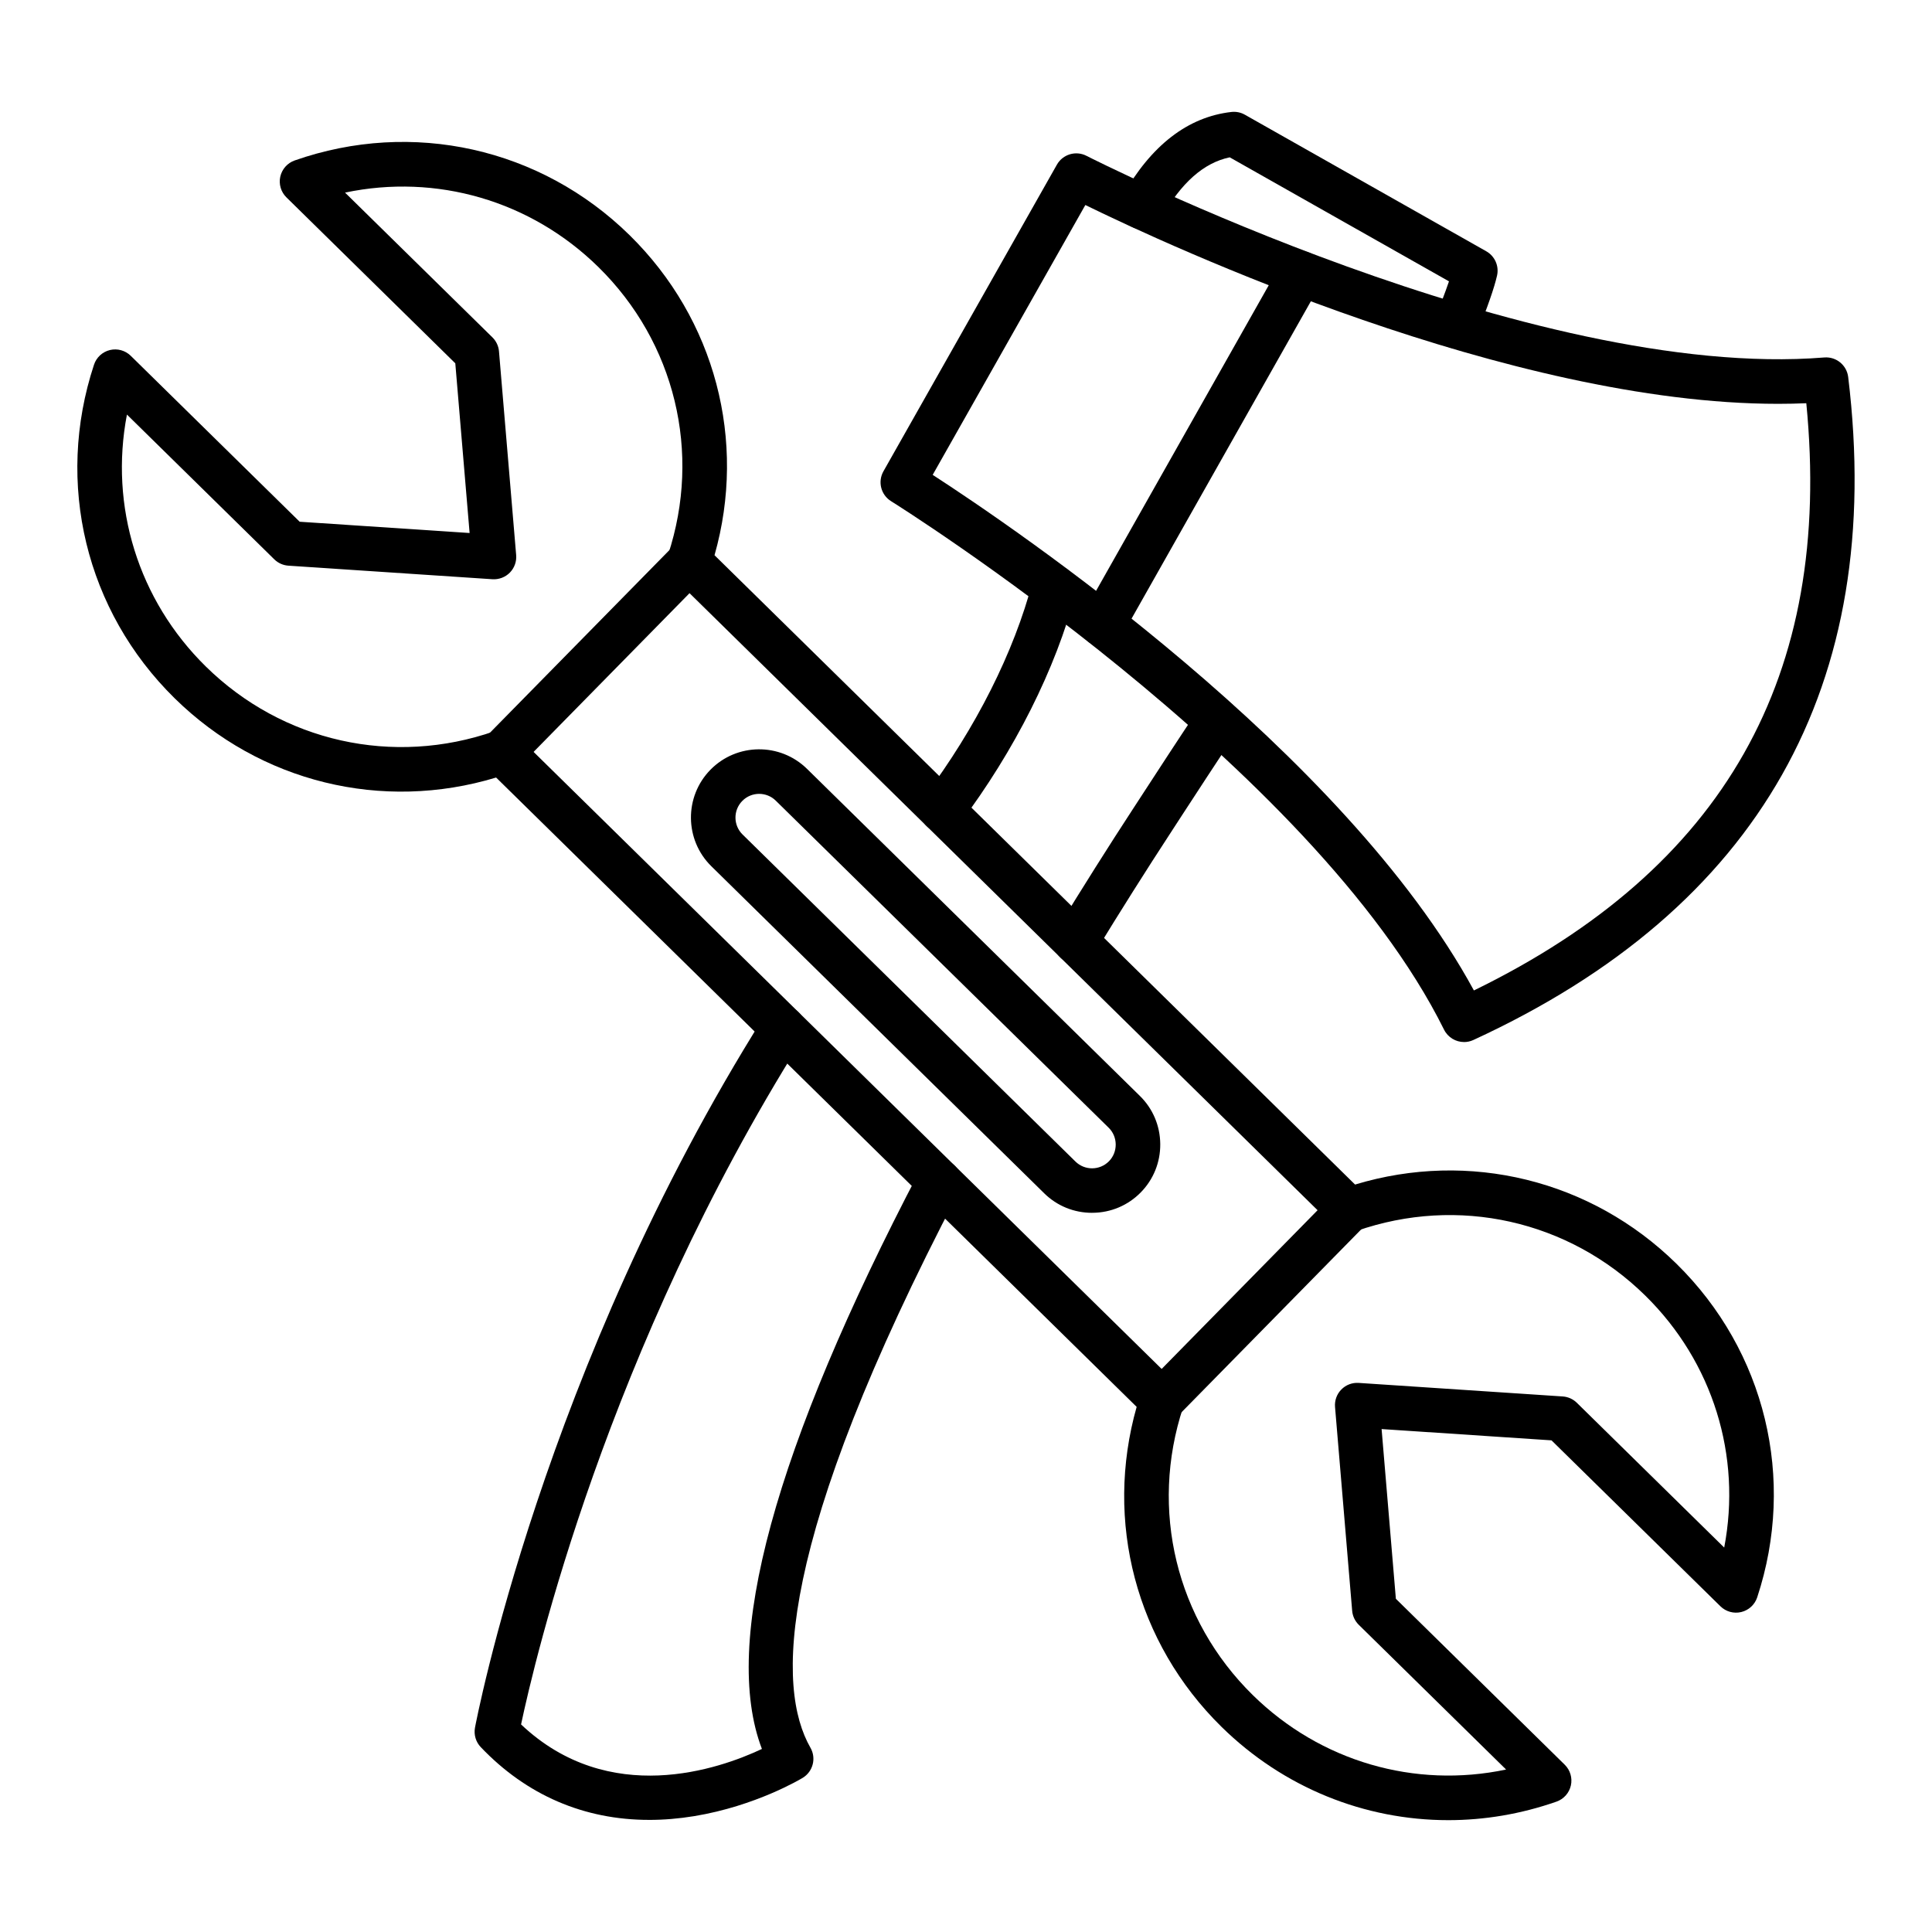 <?xml version="1.0" encoding="UTF-8"?>
<!-- Uploaded to: SVG Repo, www.svgrepo.com, Generator: SVG Repo Mixer Tools -->
<svg fill="#000000" width="800px" height="800px" version="1.1" viewBox="144 144 512 512" xmlns="http://www.w3.org/2000/svg">
 <g fill-rule="evenodd">
  <path d="m393.67 364.58c-1.238 0-2.481-0.387-3.547-1.184-2.602-1.957-3.137-5.66-1.168-8.266 13.613-18.121 23.801-38.355 28.68-56.977 0.832-3.156 4.051-5.039 7.207-4.215s5.043 4.055 4.211 7.207c-5.246 20.066-16.145 41.762-30.668 61.078-1.156 1.543-2.93 2.359-4.715 2.356z"/>
  <path d="m316.03 626.29c-17.242 0-32.504-6.551-44.629-19.289-1.301-1.367-1.867-3.277-1.527-5.137 0.176-0.941 17.969-95.273 76.629-188.53 1.742-2.762 5.383-3.59 8.148-1.852 2.758 1.734 3.586 5.383 1.844 8.141-51.629 82.078-70.898 164.76-74.406 181.37 23.34 22.078 52.562 11.805 63.828 6.496-10.75-28.113 3.258-79.547 41.727-153.09 1.516-2.891 5.086-4.004 7.973-2.496 2.879 1.512 3.996 5.078 2.492 7.969-48.781 93.262-48.32 131.58-39.328 147.3 1.59 2.777 0.676 6.316-2.059 7.977-0.504 0.301-12.445 7.469-28.762 10.148-4.066 0.664-8.055 1-11.93 0.996z"/>
  <path d="m429.08 399.38c-1.043 0-2.113-0.277-3.074-0.867-2.777-1.699-3.66-5.332-1.957-8.113 6.746-11.047 13.602-21.926 20.398-32.332l2.644-4.059c3.945-6.066 9.348-14.375 14.605-22.23 1.816-2.711 5.484-3.438 8.191-1.625s3.434 5.481 1.621 8.191c-5.207 7.789-10.59 16.062-14.523 22.105l-2.644 4.07c-6.734 10.312-13.531 21.09-20.215 32.035-1.117 1.824-3.055 2.828-5.043 2.828z"/>
  <path d="m529.83 236.33c-0.727 0-1.465-0.133-2.184-0.422-3.035-1.211-4.512-4.644-3.301-7.672 1.148-2.856 2.574-6.516 3.648-9.676l-58.105-32.867c-6.918 1.461-12.863 6.738-18.121 16.059-1.609 2.84-5.207 3.84-8.047 2.238-2.84-1.605-3.844-5.203-2.246-8.043 7.598-13.449 17.301-20.945 28.844-22.273 1.242-0.145 2.5 0.109 3.586 0.727l63.98 36.195c2.273 1.289 3.434 3.926 2.84 6.477-0.758 3.297-2.43 8.094-5.41 15.547-0.922 2.309-3.137 3.715-5.484 3.715z"/>
  <path d="m391.17 269.84c21.688 14.051 108.93 73.195 143.43 136.64 66.309-32.332 95.172-83.328 88.09-155.62-2.461 0.105-4.941 0.16-7.453 0.16-71.145 0.004-161.18-41.727-183.61-52.688l-40.457 71.512zm140.82 150.31c-2.184 0-4.266-1.207-5.301-3.277-34.77-70.094-145.43-139.36-146.54-140.05-2.695-1.672-3.586-5.164-2.031-7.922l45.973-81.266c1.559-2.754 5.012-3.789 7.832-2.344 1.168 0.598 117.59 59.746 195.53 53.441 3.156-0.258 5.953 2.027 6.336 5.172 9.914 81.68-23.512 140.8-99.344 175.71-0.801 0.367-1.641 0.543-2.461 0.539z"/>
  <path d="m436.2 315.42c-0.984 0-1.977-0.246-2.902-0.766-2.84-1.605-3.832-5.207-2.234-8.043l52.574-93.051c1.609-2.84 5.207-3.84 8.047-2.234s3.844 5.207 2.234 8.043l-52.574 93.047c-1.086 1.922-3.086 3.004-5.144 3z"/>
  <path d="m277.05 337.43c1.527 0 3.012 0.59 4.141 1.691l174.87 171.8c1.598 1.574 2.172 3.926 1.465 6.059-8.918 27.062-1.844 56.27 18.469 76.227 17.969 17.652 42.977 24.824 67.137 19.738l-39.051-38.363c-1.004-0.992-1.629-2.309-1.742-3.715l-4.539-54c-0.145-1.715 0.461-3.406 1.668-4.629 1.199-1.23 2.879-1.867 4.602-1.754l54.07 3.59c1.406 0.094 2.738 0.691 3.742 1.68l39.051 38.363c4.652-24.242-2.953-49.125-20.922-66.777-20.305-19.953-49.629-26.516-76.535-17.117-2.121 0.742-4.481 0.215-6.09-1.363l-174.86-171.8c-1.609-1.574-2.172-3.926-1.477-6.059 8.918-27.062 1.844-56.27-18.461-76.223-17.969-17.656-42.977-24.82-67.148-19.738l39.055 38.363c1.004 0.988 1.629 2.309 1.742 3.715l4.551 53.996c0.145 1.715-0.473 3.406-1.672 4.633-1.211 1.227-2.902 1.863-4.613 1.754l-54.07-3.594c-1.406-0.094-2.738-0.688-3.742-1.676l-39.051-38.367c-4.652 24.242 2.953 49.129 20.918 66.781 20.305 19.953 49.641 26.516 76.535 17.117 0.637-0.223 1.301-0.332 1.949-0.332zm250.75 288.93c-22.121 0-43.645-8.578-60.086-24.73-22.652-22.262-31.098-54.449-22.488-84.797l-169.75-166.78c-30.188 9.148-62.527 1.266-85.18-20.992-23.566-23.148-31.754-57.023-21.383-88.41 0.637-1.938 2.234-3.406 4.215-3.887 1.977-0.48 4.07 0.098 5.523 1.527l44.762 43.973 45.039 2.988-3.793-44.973-44.75-43.973c-1.457-1.43-2.07-3.508-1.629-5.5 0.453-1.992 1.887-3.609 3.812-4.285 31.203-10.926 65.211-3.328 88.777 19.82 22.652 22.258 31.098 54.449 22.488 84.797l169.75 166.78c30.195-9.141 62.523-1.262 85.176 20.992 23.566 23.148 31.754 57.027 21.391 88.41-0.645 1.938-2.234 3.406-4.223 3.887-1.977 0.48-4.07-0.098-5.523-1.527l-44.762-43.973-45.027-2.992 3.781 44.977 44.75 43.973c1.457 1.43 2.07 3.508 1.629 5.5-0.449 1.992-1.887 3.609-3.812 4.285-9.43 3.301-19.117 4.91-28.691 4.91z"/>
  <path d="m277.05 349.24c-1.484 0-2.984-0.562-4.129-1.691-2.328-2.285-2.359-6.023-0.082-8.352l49.621-50.492c2.285-2.324 6.016-2.356 8.344-0.074 2.328 2.285 2.356 6.023 0.07 8.352l-49.609 50.492c-1.16 1.176-2.688 1.766-4.215 1.766z"/>
  <path d="m451.92 521.04c-1.496 0-2.992-0.562-4.141-1.691-2.324-2.285-2.359-6.023-0.07-8.352l49.609-50.496c2.285-2.324 6.027-2.356 8.352-0.074 2.328 2.285 2.359 6.023 0.07 8.348l-49.609 50.492c-1.156 1.18-2.688 1.77-4.211 1.766z"/>
  <path d="m345.19 354.38c-1.629 0-3.262 0.629-4.481 1.879-2.43 2.469-2.398 6.457 0.07 8.883l88.223 86.676c2.473 2.43 6.457 2.394 8.887-0.078 1.168-1.188 1.793-2.769 1.785-4.457-0.02-1.688-0.676-3.258-1.867-4.426l-88.223-86.676c-1.219-1.203-2.809-1.797-4.398-1.801zm88.211 111.03c-4.777 0-9.277-1.828-12.668-5.168l-88.223-86.68c-7.113-6.992-7.215-18.465-0.227-25.582 6.992-7.117 18.461-7.215 25.582-0.227l88.211 86.676c3.445 3.375 5.359 7.902 5.402 12.746 0.043 4.84-1.793 9.398-5.176 12.836-3.371 3.434-7.902 5.356-12.742 5.394h-0.164z"/>
 </g>
</svg>